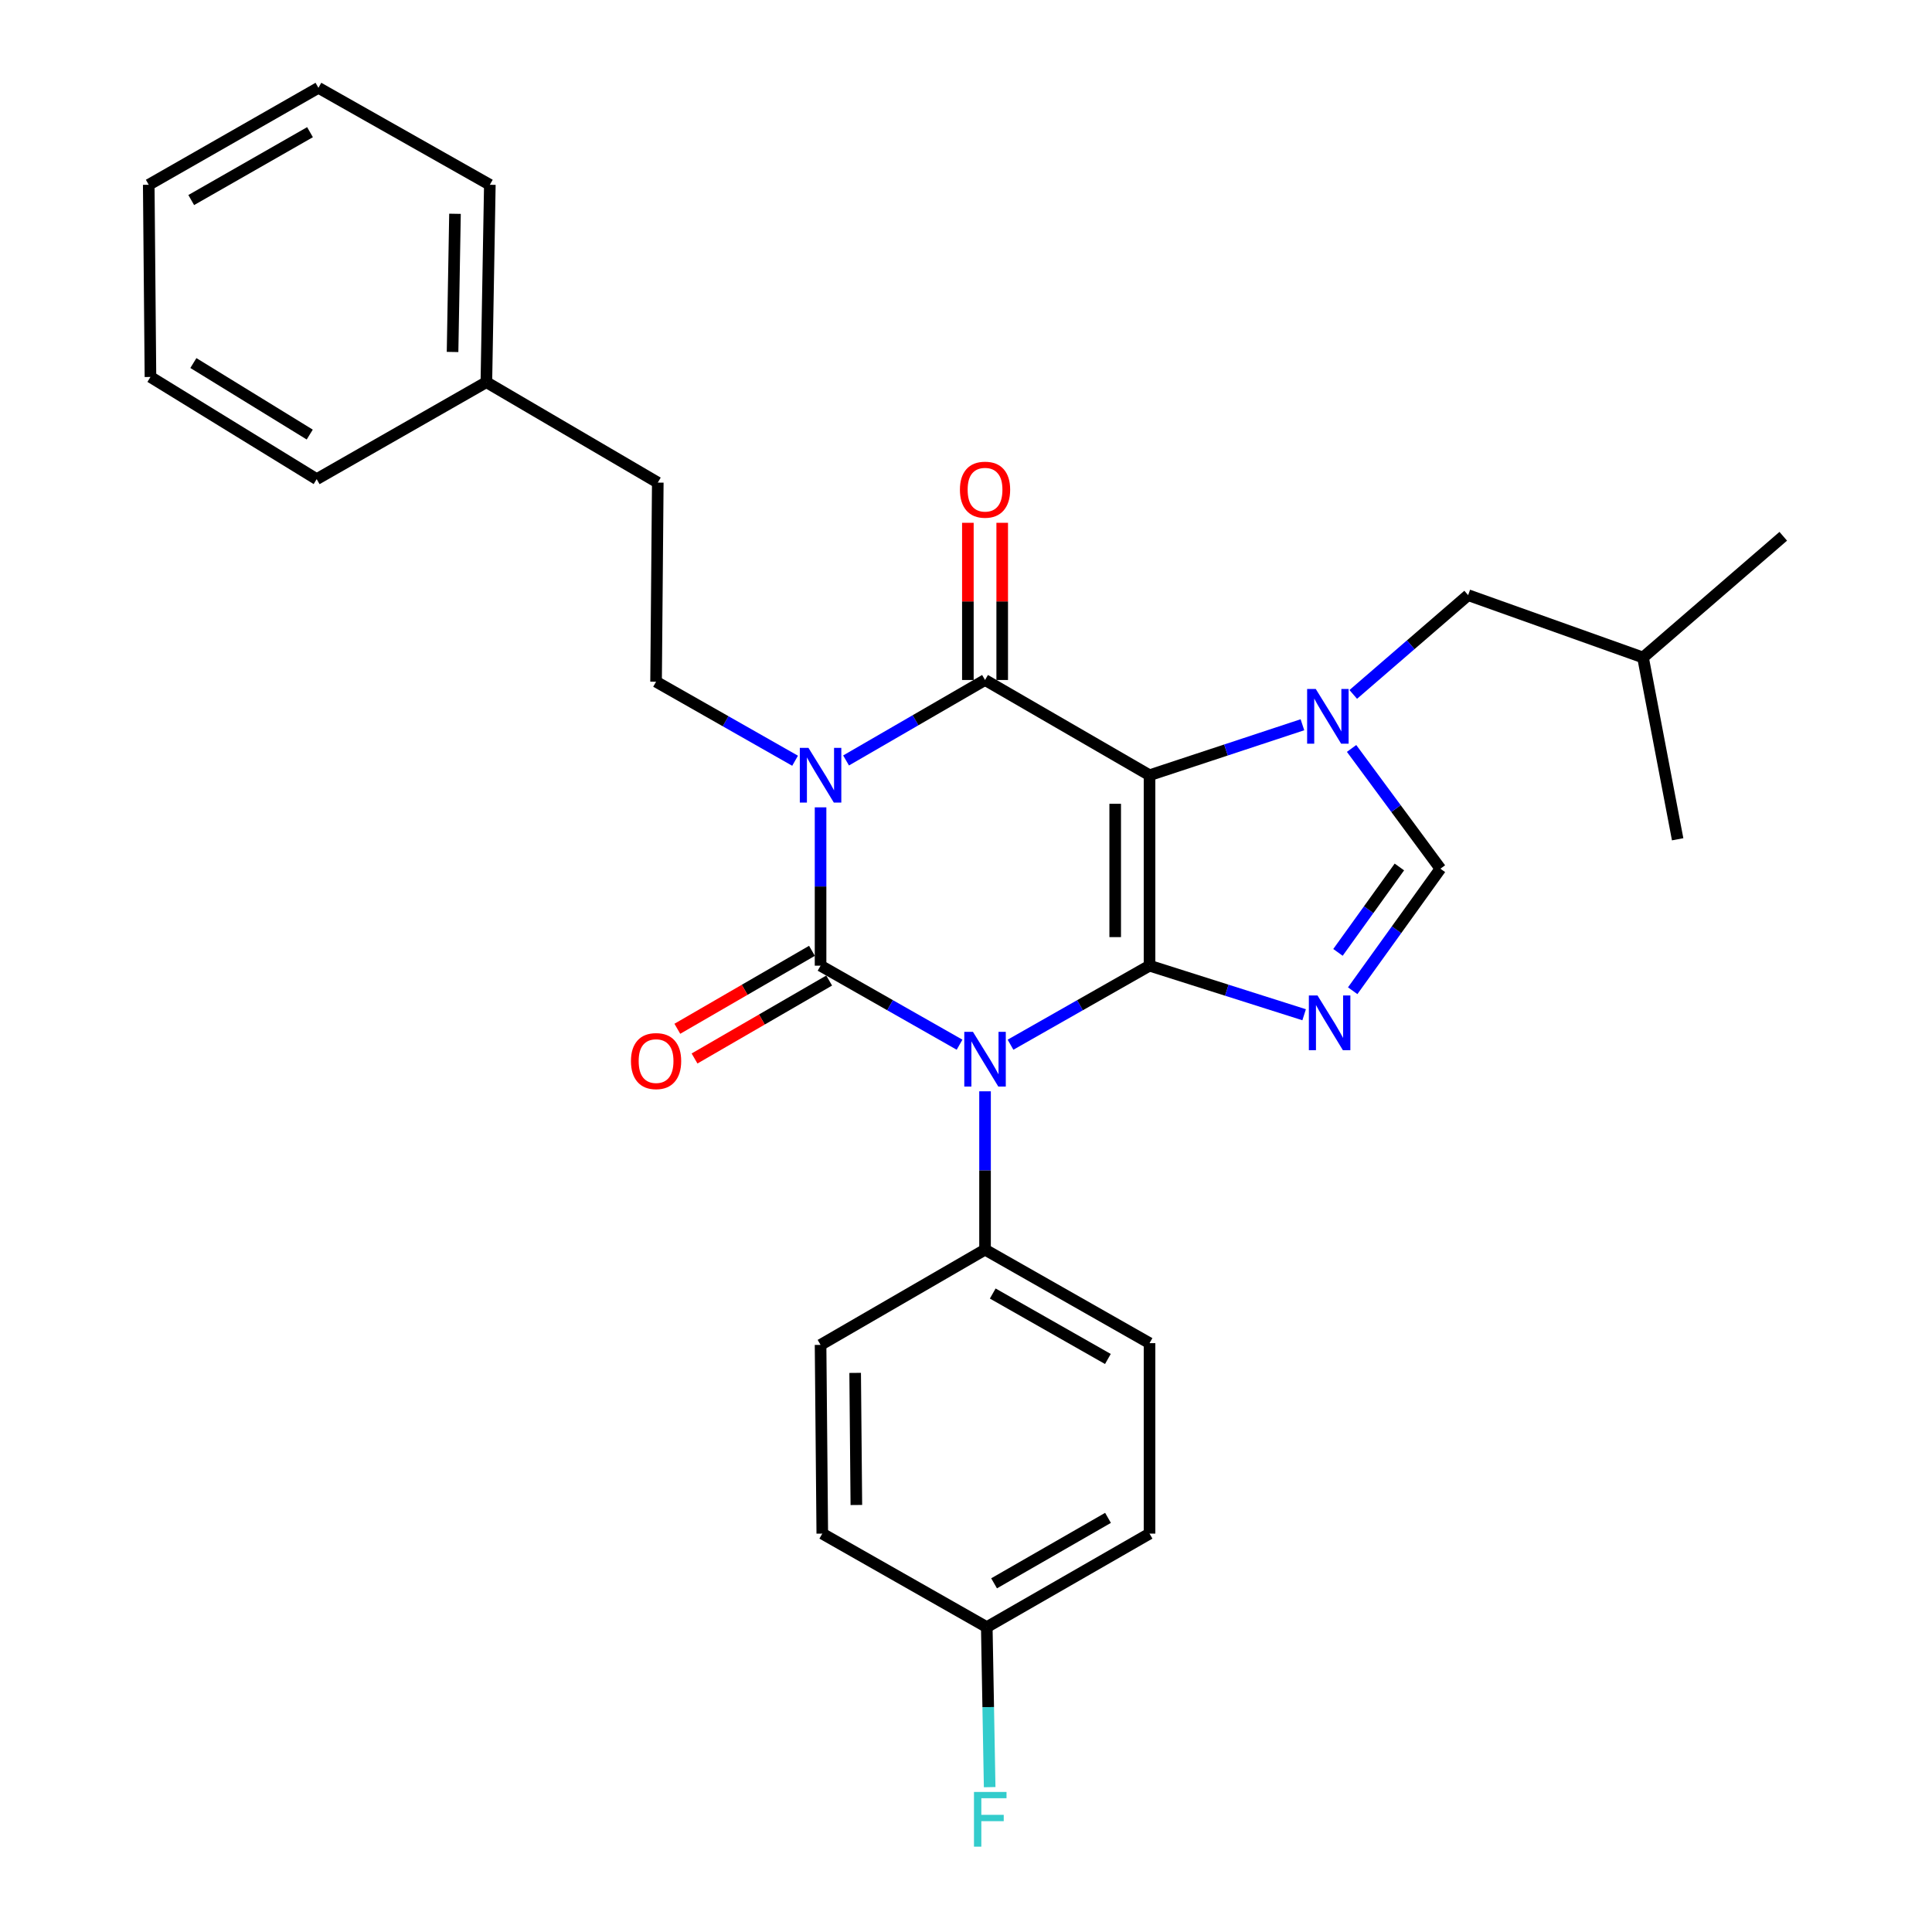 <?xml version='1.0' encoding='iso-8859-1'?>
<svg version='1.1' baseProfile='full'
              xmlns='http://www.w3.org/2000/svg'
                      xmlns:rdkit='http://www.rdkit.org/xml'
                      xmlns:xlink='http://www.w3.org/1999/xlink'
                  xml:space='preserve'
width='1000px' height='1000px' viewBox='0 0 1000 1000'>
<!-- END OF HEADER -->
<rect style='opacity:1.0;fill:#FFFFFF;stroke:none' width='1000' height='1000' x='0' y='0'> </rect>
<path class='bond-0' d='M 424.723,417.88 L 424.723,458.857' style='fill:none;fill-rule:evenodd;stroke:#0000FF;stroke-width:6px;stroke-linecap:butt;stroke-linejoin:miter;stroke-opacity:1' />
<path class='bond-0' d='M 424.723,458.857 L 424.723,499.835' style='fill:none;fill-rule:evenodd;stroke:#000000;stroke-width:6px;stroke-linecap:butt;stroke-linejoin:miter;stroke-opacity:1' />
<path class='bond-1' d='M 437.922,393.613 L 473.888,372.789' style='fill:none;fill-rule:evenodd;stroke:#0000FF;stroke-width:6px;stroke-linecap:butt;stroke-linejoin:miter;stroke-opacity:1' />
<path class='bond-1' d='M 473.888,372.789 L 509.854,351.965' style='fill:none;fill-rule:evenodd;stroke:#000000;stroke-width:6px;stroke-linecap:butt;stroke-linejoin:miter;stroke-opacity:1' />
<path class='bond-2' d='M 411.534,393.758 L 375.558,373.306' style='fill:none;fill-rule:evenodd;stroke:#0000FF;stroke-width:6px;stroke-linecap:butt;stroke-linejoin:miter;stroke-opacity:1' />
<path class='bond-2' d='M 375.558,373.306 L 339.581,352.854' style='fill:none;fill-rule:evenodd;stroke:#000000;stroke-width:6px;stroke-linecap:butt;stroke-linejoin:miter;stroke-opacity:1' />
<path class='bond-3' d='M 424.723,499.835 L 460.694,520.286' style='fill:none;fill-rule:evenodd;stroke:#000000;stroke-width:6px;stroke-linecap:butt;stroke-linejoin:miter;stroke-opacity:1' />
<path class='bond-3' d='M 460.694,520.286 L 496.666,540.738' style='fill:none;fill-rule:evenodd;stroke:#0000FF;stroke-width:6px;stroke-linecap:butt;stroke-linejoin:miter;stroke-opacity:1' />
<path class='bond-4' d='M 420.27,492.145 L 385.429,512.319' style='fill:none;fill-rule:evenodd;stroke:#000000;stroke-width:6px;stroke-linecap:butt;stroke-linejoin:miter;stroke-opacity:1' />
<path class='bond-4' d='M 385.429,512.319 L 350.588,532.493' style='fill:none;fill-rule:evenodd;stroke:#FF0000;stroke-width:6px;stroke-linecap:butt;stroke-linejoin:miter;stroke-opacity:1' />
<path class='bond-4' d='M 429.175,507.525 L 394.335,527.699' style='fill:none;fill-rule:evenodd;stroke:#000000;stroke-width:6px;stroke-linecap:butt;stroke-linejoin:miter;stroke-opacity:1' />
<path class='bond-4' d='M 394.335,527.699 L 359.494,547.873' style='fill:none;fill-rule:evenodd;stroke:#FF0000;stroke-width:6px;stroke-linecap:butt;stroke-linejoin:miter;stroke-opacity:1' />
<path class='bond-5' d='M 509.854,564.86 L 509.854,605.838' style='fill:none;fill-rule:evenodd;stroke:#0000FF;stroke-width:6px;stroke-linecap:butt;stroke-linejoin:miter;stroke-opacity:1' />
<path class='bond-5' d='M 509.854,605.838 L 509.854,646.815' style='fill:none;fill-rule:evenodd;stroke:#000000;stroke-width:6px;stroke-linecap:butt;stroke-linejoin:miter;stroke-opacity:1' />
<path class='bond-6' d='M 523.042,540.739 L 559.019,520.287' style='fill:none;fill-rule:evenodd;stroke:#0000FF;stroke-width:6px;stroke-linecap:butt;stroke-linejoin:miter;stroke-opacity:1' />
<path class='bond-6' d='M 559.019,520.287 L 594.995,499.835' style='fill:none;fill-rule:evenodd;stroke:#000000;stroke-width:6px;stroke-linecap:butt;stroke-linejoin:miter;stroke-opacity:1' />
<path class='bond-7' d='M 509.854,351.965 L 594.995,401.255' style='fill:none;fill-rule:evenodd;stroke:#000000;stroke-width:6px;stroke-linecap:butt;stroke-linejoin:miter;stroke-opacity:1' />
<path class='bond-8' d='M 518.74,351.965 L 518.74,311.283' style='fill:none;fill-rule:evenodd;stroke:#000000;stroke-width:6px;stroke-linecap:butt;stroke-linejoin:miter;stroke-opacity:1' />
<path class='bond-8' d='M 518.74,311.283 L 518.74,270.601' style='fill:none;fill-rule:evenodd;stroke:#FF0000;stroke-width:6px;stroke-linecap:butt;stroke-linejoin:miter;stroke-opacity:1' />
<path class='bond-8' d='M 500.968,351.965 L 500.968,311.283' style='fill:none;fill-rule:evenodd;stroke:#000000;stroke-width:6px;stroke-linecap:butt;stroke-linejoin:miter;stroke-opacity:1' />
<path class='bond-8' d='M 500.968,311.283 L 500.968,270.601' style='fill:none;fill-rule:evenodd;stroke:#FF0000;stroke-width:6px;stroke-linecap:butt;stroke-linejoin:miter;stroke-opacity:1' />
<path class='bond-9' d='M 759.907,308.047 L 850.419,340.314' style='fill:none;fill-rule:evenodd;stroke:#000000;stroke-width:6px;stroke-linecap:butt;stroke-linejoin:miter;stroke-opacity:1' />
<path class='bond-10' d='M 759.907,308.047 L 730.175,333.739' style='fill:none;fill-rule:evenodd;stroke:#000000;stroke-width:6px;stroke-linecap:butt;stroke-linejoin:miter;stroke-opacity:1' />
<path class='bond-10' d='M 730.175,333.739 L 700.444,359.431' style='fill:none;fill-rule:evenodd;stroke:#0000FF;stroke-width:6px;stroke-linecap:butt;stroke-linejoin:miter;stroke-opacity:1' />
<path class='bond-11' d='M 594.995,401.255 L 594.995,499.835' style='fill:none;fill-rule:evenodd;stroke:#000000;stroke-width:6px;stroke-linecap:butt;stroke-linejoin:miter;stroke-opacity:1' />
<path class='bond-11' d='M 577.223,416.042 L 577.223,485.048' style='fill:none;fill-rule:evenodd;stroke:#000000;stroke-width:6px;stroke-linecap:butt;stroke-linejoin:miter;stroke-opacity:1' />
<path class='bond-12' d='M 594.995,401.255 L 634.565,388.194' style='fill:none;fill-rule:evenodd;stroke:#000000;stroke-width:6px;stroke-linecap:butt;stroke-linejoin:miter;stroke-opacity:1' />
<path class='bond-12' d='M 634.565,388.194 L 674.135,375.132' style='fill:none;fill-rule:evenodd;stroke:#0000FF;stroke-width:6px;stroke-linecap:butt;stroke-linejoin:miter;stroke-opacity:1' />
<path class='bond-13' d='M 594.995,499.835 L 635.007,512.533' style='fill:none;fill-rule:evenodd;stroke:#000000;stroke-width:6px;stroke-linecap:butt;stroke-linejoin:miter;stroke-opacity:1' />
<path class='bond-13' d='M 635.007,512.533 L 675.019,525.232' style='fill:none;fill-rule:evenodd;stroke:#0000FF;stroke-width:6px;stroke-linecap:butt;stroke-linejoin:miter;stroke-opacity:1' />
<path class='bond-14' d='M 700.151,512.8 L 722.856,481.223' style='fill:none;fill-rule:evenodd;stroke:#0000FF;stroke-width:6px;stroke-linecap:butt;stroke-linejoin:miter;stroke-opacity:1' />
<path class='bond-14' d='M 722.856,481.223 L 745.56,449.646' style='fill:none;fill-rule:evenodd;stroke:#000000;stroke-width:6px;stroke-linecap:butt;stroke-linejoin:miter;stroke-opacity:1' />
<path class='bond-14' d='M 692.533,492.952 L 708.426,470.848' style='fill:none;fill-rule:evenodd;stroke:#0000FF;stroke-width:6px;stroke-linecap:butt;stroke-linejoin:miter;stroke-opacity:1' />
<path class='bond-14' d='M 708.426,470.848 L 724.319,448.744' style='fill:none;fill-rule:evenodd;stroke:#000000;stroke-width:6px;stroke-linecap:butt;stroke-linejoin:miter;stroke-opacity:1' />
<path class='bond-15' d='M 745.56,449.646 L 722.568,418.521' style='fill:none;fill-rule:evenodd;stroke:#000000;stroke-width:6px;stroke-linecap:butt;stroke-linejoin:miter;stroke-opacity:1' />
<path class='bond-15' d='M 722.568,418.521 L 699.576,387.396' style='fill:none;fill-rule:evenodd;stroke:#0000FF;stroke-width:6px;stroke-linecap:butt;stroke-linejoin:miter;stroke-opacity:1' />
<path class='bond-16' d='M 850.419,340.314 L 923.011,277.577' style='fill:none;fill-rule:evenodd;stroke:#000000;stroke-width:6px;stroke-linecap:butt;stroke-linejoin:miter;stroke-opacity:1' />
<path class='bond-17' d='M 850.419,340.314 L 868.35,434.411' style='fill:none;fill-rule:evenodd;stroke:#000000;stroke-width:6px;stroke-linecap:butt;stroke-linejoin:miter;stroke-opacity:1' />
<path class='bond-18' d='M 251.744,197.816 L 340.47,249.792' style='fill:none;fill-rule:evenodd;stroke:#000000;stroke-width:6px;stroke-linecap:butt;stroke-linejoin:miter;stroke-opacity:1' />
<path class='bond-19' d='M 251.744,197.816 L 253.541,95.643' style='fill:none;fill-rule:evenodd;stroke:#000000;stroke-width:6px;stroke-linecap:butt;stroke-linejoin:miter;stroke-opacity:1' />
<path class='bond-19' d='M 234.244,182.178 L 235.502,110.656' style='fill:none;fill-rule:evenodd;stroke:#000000;stroke-width:6px;stroke-linecap:butt;stroke-linejoin:miter;stroke-opacity:1' />
<path class='bond-20' d='M 251.744,197.816 L 163.917,248.005' style='fill:none;fill-rule:evenodd;stroke:#000000;stroke-width:6px;stroke-linecap:butt;stroke-linejoin:miter;stroke-opacity:1' />
<path class='bond-21' d='M 339.581,352.854 L 340.47,249.792' style='fill:none;fill-rule:evenodd;stroke:#000000;stroke-width:6px;stroke-linecap:butt;stroke-linejoin:miter;stroke-opacity:1' />
<path class='bond-22' d='M 425.611,793.796 L 424.723,696.115' style='fill:none;fill-rule:evenodd;stroke:#000000;stroke-width:6px;stroke-linecap:butt;stroke-linejoin:miter;stroke-opacity:1' />
<path class='bond-22' d='M 443.25,778.982 L 442.628,710.606' style='fill:none;fill-rule:evenodd;stroke:#000000;stroke-width:6px;stroke-linecap:butt;stroke-linejoin:miter;stroke-opacity:1' />
<path class='bond-23' d='M 425.611,793.796 L 510.753,842.197' style='fill:none;fill-rule:evenodd;stroke:#000000;stroke-width:6px;stroke-linecap:butt;stroke-linejoin:miter;stroke-opacity:1' />
<path class='bond-24' d='M 424.723,696.115 L 509.854,646.815' style='fill:none;fill-rule:evenodd;stroke:#000000;stroke-width:6px;stroke-linecap:butt;stroke-linejoin:miter;stroke-opacity:1' />
<path class='bond-25' d='M 509.854,646.815 L 594.995,695.217' style='fill:none;fill-rule:evenodd;stroke:#000000;stroke-width:6px;stroke-linecap:butt;stroke-linejoin:miter;stroke-opacity:1' />
<path class='bond-25' d='M 513.842,669.526 L 573.441,703.407' style='fill:none;fill-rule:evenodd;stroke:#000000;stroke-width:6px;stroke-linecap:butt;stroke-linejoin:miter;stroke-opacity:1' />
<path class='bond-26' d='M 510.753,842.197 L 594.995,793.796' style='fill:none;fill-rule:evenodd;stroke:#000000;stroke-width:6px;stroke-linecap:butt;stroke-linejoin:miter;stroke-opacity:1' />
<path class='bond-26' d='M 514.535,819.527 L 573.505,785.646' style='fill:none;fill-rule:evenodd;stroke:#000000;stroke-width:6px;stroke-linecap:butt;stroke-linejoin:miter;stroke-opacity:1' />
<path class='bond-27' d='M 510.753,842.197 L 511.501,883.613' style='fill:none;fill-rule:evenodd;stroke:#000000;stroke-width:6px;stroke-linecap:butt;stroke-linejoin:miter;stroke-opacity:1' />
<path class='bond-27' d='M 511.501,883.613 L 512.249,925.028' style='fill:none;fill-rule:evenodd;stroke:#33CCCC;stroke-width:6px;stroke-linecap:butt;stroke-linejoin:miter;stroke-opacity:1' />
<path class='bond-28' d='M 594.995,793.796 L 594.995,695.217' style='fill:none;fill-rule:evenodd;stroke:#000000;stroke-width:6px;stroke-linecap:butt;stroke-linejoin:miter;stroke-opacity:1' />
<path class='bond-29' d='M 253.541,95.643 L 164.816,45.455' style='fill:none;fill-rule:evenodd;stroke:#000000;stroke-width:6px;stroke-linecap:butt;stroke-linejoin:miter;stroke-opacity:1' />
<path class='bond-30' d='M 163.917,248.005 L 77.877,195.121' style='fill:none;fill-rule:evenodd;stroke:#000000;stroke-width:6px;stroke-linecap:butt;stroke-linejoin:miter;stroke-opacity:1' />
<path class='bond-30' d='M 160.318,224.931 L 100.09,187.912' style='fill:none;fill-rule:evenodd;stroke:#000000;stroke-width:6px;stroke-linecap:butt;stroke-linejoin:miter;stroke-opacity:1' />
<path class='bond-31' d='M 164.816,45.455 L 76.989,95.643' style='fill:none;fill-rule:evenodd;stroke:#000000;stroke-width:6px;stroke-linecap:butt;stroke-linejoin:miter;stroke-opacity:1' />
<path class='bond-31' d='M 160.46,68.414 L 98.981,103.546' style='fill:none;fill-rule:evenodd;stroke:#000000;stroke-width:6px;stroke-linecap:butt;stroke-linejoin:miter;stroke-opacity:1' />
<path class='bond-32' d='M 77.877,195.121 L 76.989,95.643' style='fill:none;fill-rule:evenodd;stroke:#000000;stroke-width:6px;stroke-linecap:butt;stroke-linejoin:miter;stroke-opacity:1' />
<path  class='atom-0' d='M 418.463 387.095
L 427.743 402.095
Q 428.663 403.575, 430.143 406.255
Q 431.623 408.935, 431.703 409.095
L 431.703 387.095
L 435.463 387.095
L 435.463 415.415
L 431.583 415.415
L 421.623 399.015
Q 420.463 397.095, 419.223 394.895
Q 418.023 392.695, 417.663 392.015
L 417.663 415.415
L 413.983 415.415
L 413.983 387.095
L 418.463 387.095
' fill='#0000FF'/>
<path  class='atom-2' d='M 503.594 534.076
L 512.874 549.076
Q 513.794 550.556, 515.274 553.236
Q 516.754 555.916, 516.834 556.076
L 516.834 534.076
L 520.594 534.076
L 520.594 562.396
L 516.714 562.396
L 506.754 545.996
Q 505.594 544.076, 504.354 541.876
Q 503.154 539.676, 502.794 538.996
L 502.794 562.396
L 499.114 562.396
L 499.114 534.076
L 503.594 534.076
' fill='#0000FF'/>
<path  class='atom-4' d='M 496.854 253.456
Q 496.854 246.656, 500.214 242.856
Q 503.574 239.056, 509.854 239.056
Q 516.134 239.056, 519.494 242.856
Q 522.854 246.656, 522.854 253.456
Q 522.854 260.336, 519.454 264.256
Q 516.054 268.136, 509.854 268.136
Q 503.614 268.136, 500.214 264.256
Q 496.854 260.376, 496.854 253.456
M 509.854 264.936
Q 514.174 264.936, 516.494 262.056
Q 518.854 259.136, 518.854 253.456
Q 518.854 247.896, 516.494 245.096
Q 514.174 242.256, 509.854 242.256
Q 505.534 242.256, 503.174 245.056
Q 500.854 247.856, 500.854 253.456
Q 500.854 259.176, 503.174 262.056
Q 505.534 264.936, 509.854 264.936
' fill='#FF0000'/>
<path  class='atom-5' d='M 326.581 549.214
Q 326.581 542.414, 329.941 538.614
Q 333.301 534.814, 339.581 534.814
Q 345.861 534.814, 349.221 538.614
Q 352.581 542.414, 352.581 549.214
Q 352.581 556.094, 349.181 560.014
Q 345.781 563.894, 339.581 563.894
Q 333.341 563.894, 329.941 560.014
Q 326.581 556.134, 326.581 549.214
M 339.581 560.694
Q 343.901 560.694, 346.221 557.814
Q 348.581 554.894, 348.581 549.214
Q 348.581 543.654, 346.221 540.854
Q 343.901 538.014, 339.581 538.014
Q 335.261 538.014, 332.901 540.814
Q 330.581 543.614, 330.581 549.214
Q 330.581 554.934, 332.901 557.814
Q 335.261 560.694, 339.581 560.694
' fill='#FF0000'/>
<path  class='atom-9' d='M 681.944 515.257
L 691.224 530.257
Q 692.144 531.737, 693.624 534.417
Q 695.104 537.097, 695.184 537.257
L 695.184 515.257
L 698.944 515.257
L 698.944 543.577
L 695.064 543.577
L 685.104 527.177
Q 683.944 525.257, 682.704 523.057
Q 681.504 520.857, 681.144 520.177
L 681.144 543.577
L 677.464 543.577
L 677.464 515.257
L 681.944 515.257
' fill='#0000FF'/>
<path  class='atom-11' d='M 681.045 356.625
L 690.325 371.625
Q 691.245 373.105, 692.725 375.785
Q 694.205 378.465, 694.285 378.625
L 694.285 356.625
L 698.045 356.625
L 698.045 384.945
L 694.165 384.945
L 684.205 368.545
Q 683.045 366.625, 681.805 364.425
Q 680.605 362.225, 680.245 361.545
L 680.245 384.945
L 676.565 384.945
L 676.565 356.625
L 681.045 356.625
' fill='#0000FF'/>
<path  class='atom-22' d='M 504.13 927.515
L 520.97 927.515
L 520.97 930.755
L 507.93 930.755
L 507.93 939.355
L 519.53 939.355
L 519.53 942.635
L 507.93 942.635
L 507.93 955.835
L 504.13 955.835
L 504.13 927.515
' fill='#33CCCC'/>
</svg>
